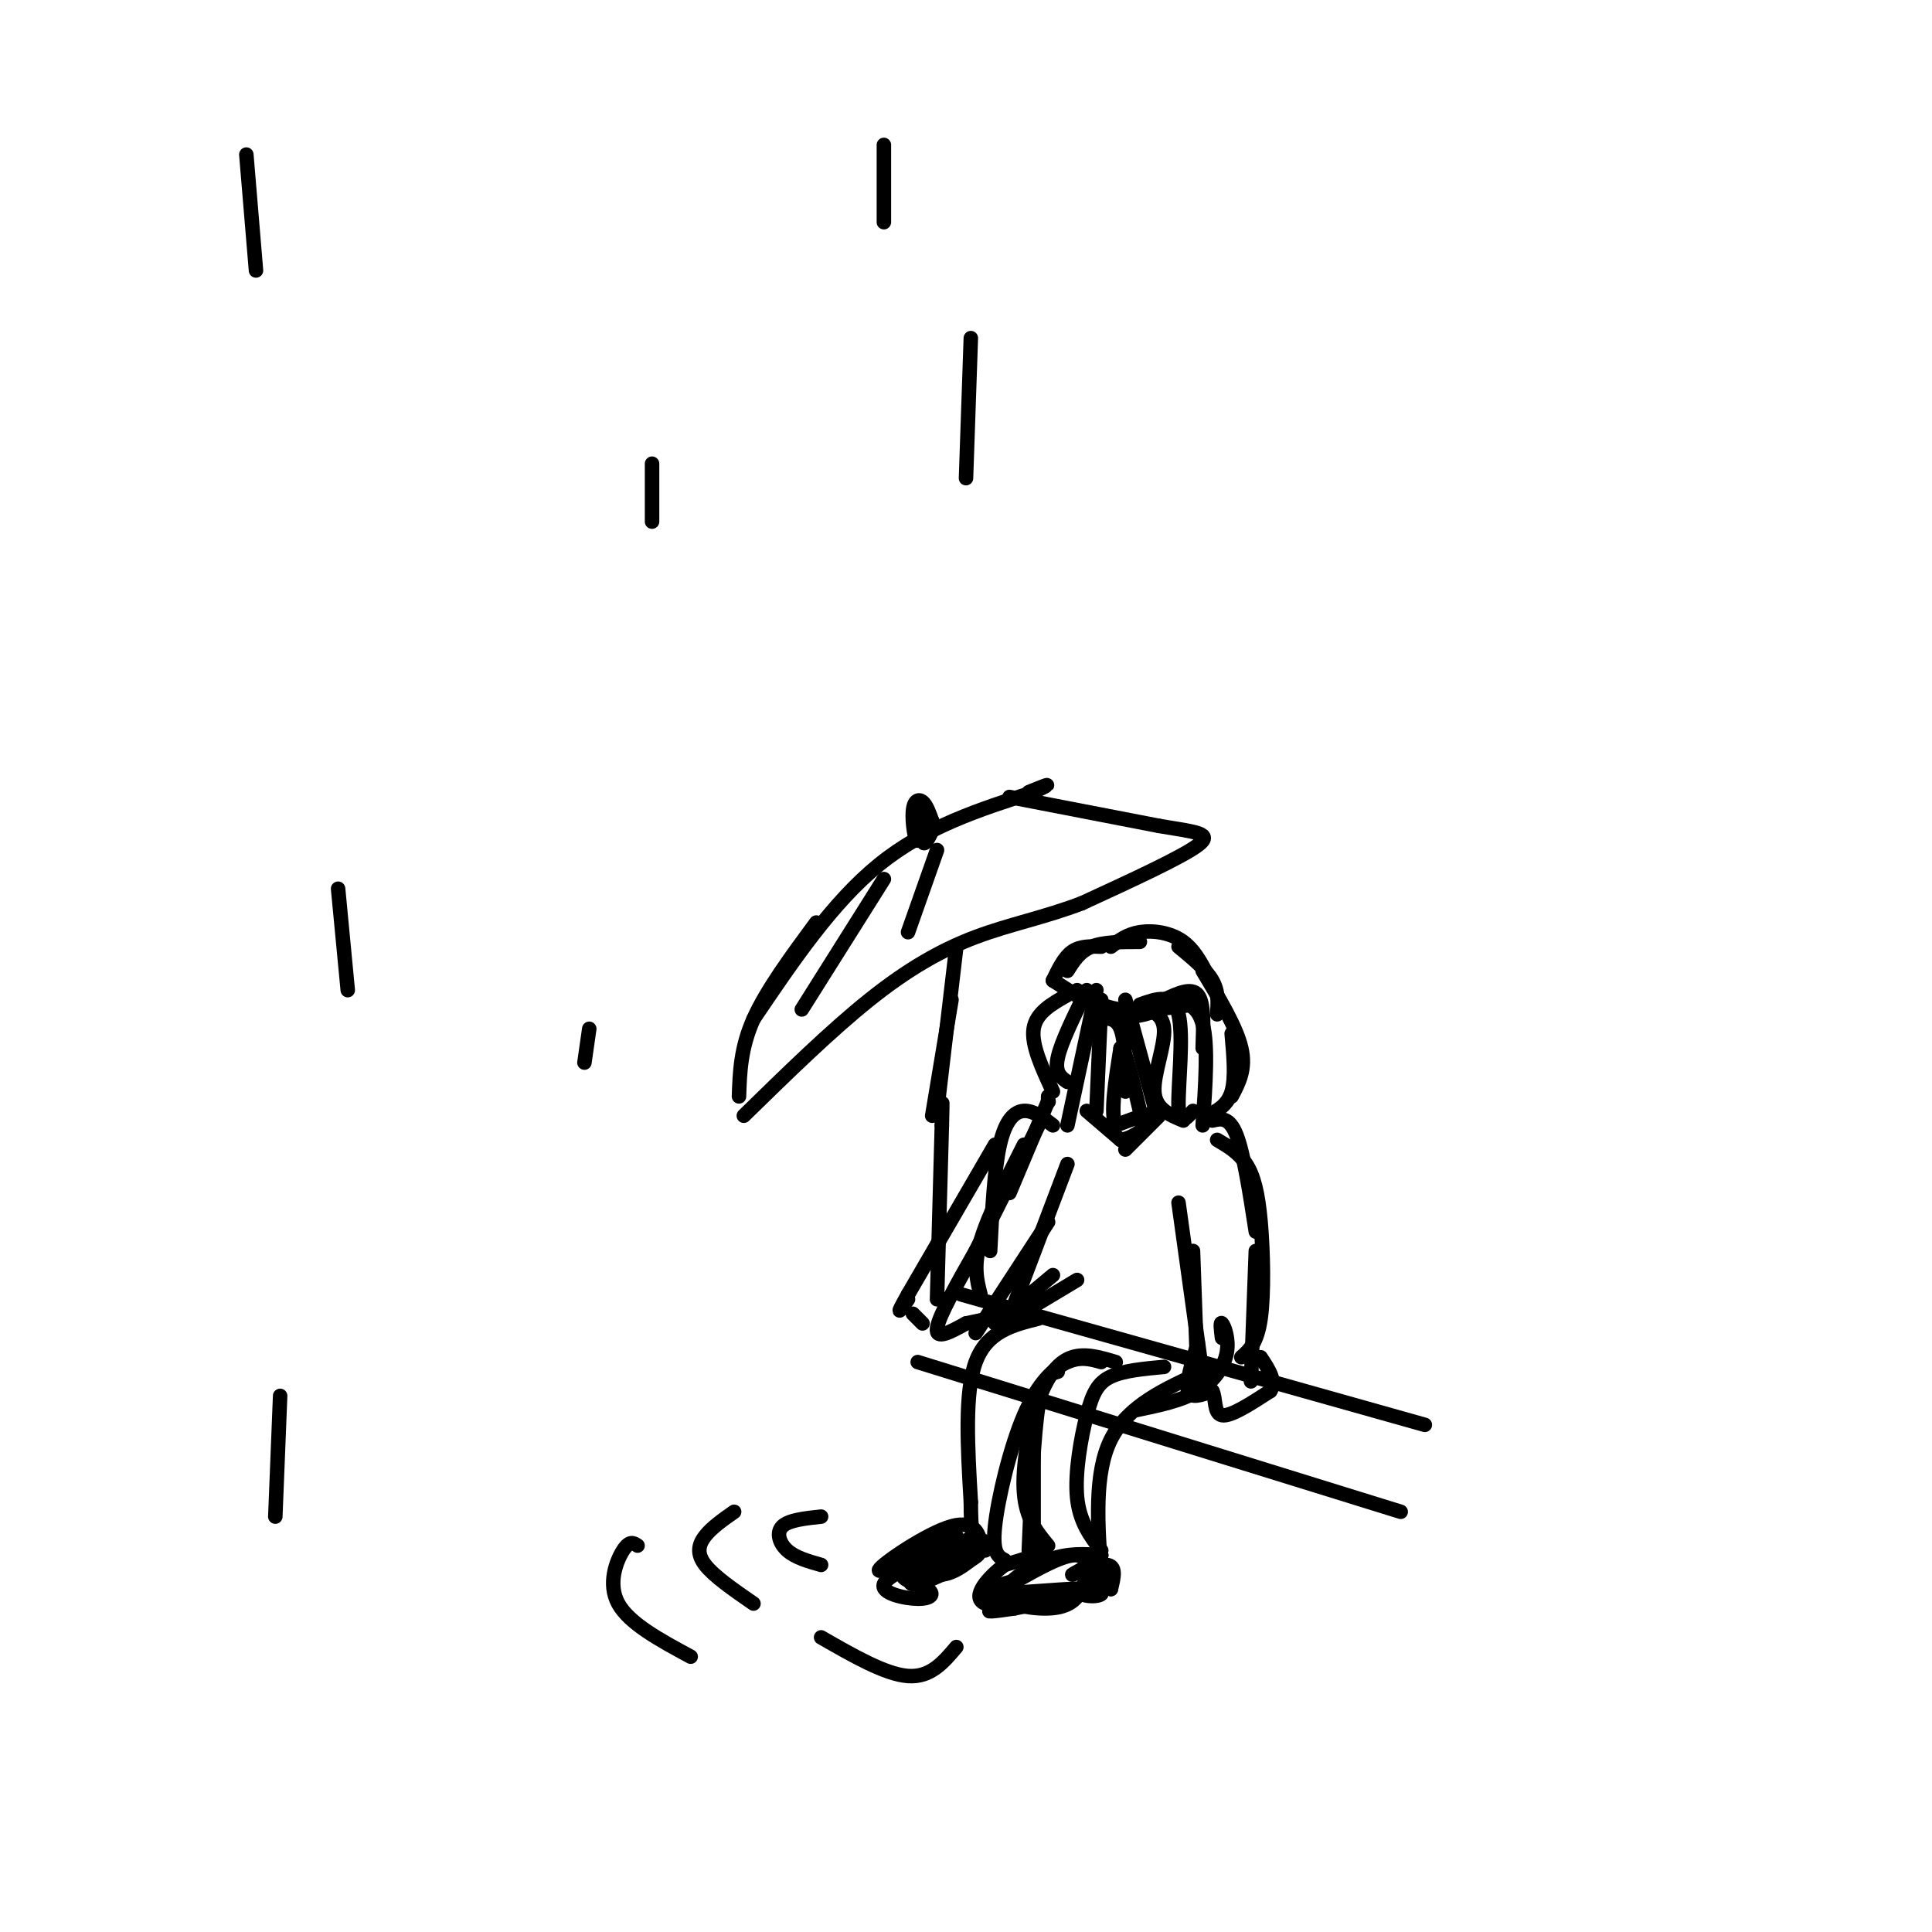 <svg viewBox='0 0 400 400' version='1.1' xmlns='http://www.w3.org/2000/svg' xmlns:xlink='http://www.w3.org/1999/xlink'><g fill='none' stroke='#000000' stroke-width='3' stroke-linecap='round' stroke-linejoin='round'><path d='M51,32c0.000,0.000 2.000,24.000 2,24'/><path d='M135,96c0.000,0.000 0.000,12.000 0,12'/><path d='M70,184c0.000,0.000 2.000,21.000 2,21'/><path d='M199,268c0.000,0.000 96.000,27.000 96,27'/><path d='M190,282c0.000,0.000 100.000,31.000 100,31'/><path d='M215,273c-5.333,1.333 -10.667,2.667 -13,9c-2.333,6.333 -1.667,17.667 -1,29'/><path d='M201,311c0.000,6.333 0.500,7.667 1,9'/><path d='M228,282c-2.131,-0.601 -4.262,-1.202 -7,0c-2.738,1.202 -6.083,4.208 -9,11c-2.917,6.792 -5.405,17.369 -6,23c-0.595,5.631 0.702,6.315 2,7'/><path d='M219,284c-1.500,0.417 -3.000,0.833 -4,7c-1.000,6.167 -1.500,18.083 -2,30'/><path d='M214,295c0.000,0.000 0.000,25.000 0,25'/><path d='M241,283c-4.173,0.381 -8.345,0.762 -11,2c-2.655,1.238 -3.792,3.333 -5,8c-1.208,4.667 -2.488,11.905 -2,17c0.488,5.095 2.744,8.048 5,11'/><path d='M248,288c0.000,0.000 0.000,-1.000 0,-1'/><path d='M231,282c-3.131,-0.940 -6.262,-1.881 -9,-1c-2.738,0.881 -5.083,3.583 -7,9c-1.917,5.417 -3.405,13.548 -3,19c0.405,5.452 2.702,8.226 5,11'/><path d='M249,284c-7.750,3.500 -15.500,7.000 -19,14c-3.500,7.000 -2.750,17.500 -2,28'/><path d='M215,318c1.083,1.000 2.167,2.000 1,3c-1.167,1.000 -4.583,2.000 -8,3'/><path d='M208,324c-3.214,2.357 -7.250,6.750 -4,8c3.250,1.250 13.786,-0.643 16,-1c2.214,-0.357 -3.893,0.821 -10,2'/><path d='M210,333c-3.656,0.577 -7.794,1.021 -3,0c4.794,-1.021 18.522,-3.506 18,-4c-0.522,-0.494 -15.292,1.002 -20,1c-4.708,-0.002 0.646,-1.501 6,-3'/><path d='M211,327c3.519,-1.951 9.315,-5.329 12,-5c2.685,0.329 2.258,4.364 1,7c-1.258,2.636 -3.348,3.871 -7,4c-3.652,0.129 -8.868,-0.850 -9,-3c-0.132,-2.150 4.819,-5.471 9,-7c4.181,-1.529 7.590,-1.264 11,-1'/><path d='M228,322c-0.060,0.929 -5.708,3.750 -6,4c-0.292,0.250 4.774,-2.071 7,-2c2.226,0.071 1.613,2.536 1,5'/><path d='M230,329c-0.822,-0.067 -3.378,-2.733 -4,-3c-0.622,-0.267 0.689,1.867 2,4'/><path d='M228,330c-0.711,0.711 -3.489,0.489 -4,0c-0.511,-0.489 1.244,-1.244 3,-2'/><path d='M198,318c-8.272,4.082 -16.544,8.164 -16,7c0.544,-1.164 9.903,-7.574 15,-9c5.097,-1.426 5.933,2.133 6,4c0.067,1.867 -0.636,2.041 -2,3c-1.364,0.959 -3.390,2.703 -6,3c-2.610,0.297 -5.805,-0.851 -9,-2'/><path d='M186,324c1.432,-1.501 9.512,-4.252 14,-5c4.488,-0.748 5.385,0.507 2,3c-3.385,2.493 -11.052,6.225 -13,6c-1.948,-0.225 1.822,-4.407 5,-6c3.178,-1.593 5.765,-0.598 6,0c0.235,0.598 -1.883,0.799 -4,1'/><path d='M196,323c-2.952,0.691 -8.332,1.920 -9,3c-0.668,1.080 3.378,2.011 5,3c1.622,0.989 0.821,2.035 -2,2c-2.821,-0.035 -7.663,-1.153 -7,-3c0.663,-1.847 6.832,-4.424 13,-7'/><path d='M196,321c2.107,-0.083 0.875,3.208 1,3c0.125,-0.208 1.607,-3.917 3,-5c1.393,-1.083 2.696,0.458 4,2'/><path d='M253,277c-0.214,-1.732 -0.429,-3.464 0,-3c0.429,0.464 1.500,3.125 1,6c-0.500,2.875 -2.571,5.964 -6,8c-3.429,2.036 -8.214,3.018 -13,4'/><path d='M206,274c0.000,0.000 12.000,-10.000 12,-10'/><path d='M208,274c0.000,0.000 15.000,-9.000 15,-9'/><path d='M225,205c-2.667,5.417 -5.333,10.833 -6,14c-0.667,3.167 0.667,4.083 2,5'/><path d='M227,205c0.000,0.000 -6.000,28.000 -6,28'/><path d='M228,207c0.000,0.000 -1.000,23.000 -1,23'/><path d='M233,207c0.000,0.000 6.000,22.000 6,22'/><path d='M227,211c2.000,-0.250 4.000,-0.500 5,2c1.000,2.500 1.000,7.750 1,13'/><path d='M233,211c0.607,-0.946 1.214,-1.893 3,-2c1.786,-0.107 4.750,0.625 5,4c0.250,3.375 -2.214,9.393 -2,13c0.214,3.607 3.107,4.804 6,6'/><path d='M236,208c3.444,-1.244 6.889,-2.489 8,2c1.111,4.489 -0.111,14.711 0,19c0.111,4.289 1.556,2.644 3,1'/><path d='M242,207c2.917,0.333 5.833,0.667 7,5c1.167,4.333 0.583,12.667 0,21'/><path d='M221,206c-3.250,1.833 -6.500,3.667 -7,7c-0.500,3.333 1.750,8.167 4,13'/><path d='M241,207c2.833,-1.333 5.667,-2.667 7,-1c1.333,1.667 1.167,6.333 1,11'/><path d='M218,203c4.667,3.000 9.333,6.000 13,7c3.667,1.000 6.333,0.000 9,-1'/><path d='M223,205c2.500,1.750 5.000,3.500 9,4c4.000,0.500 9.500,-0.250 15,-1'/><path d='M218,203c1.167,-2.417 2.333,-4.833 4,-6c1.667,-1.167 3.833,-1.083 6,-1'/><path d='M221,201c1.250,-2.000 2.500,-4.000 5,-5c2.500,-1.000 6.250,-1.000 10,-1'/><path d='M230,196c1.667,-1.289 3.333,-2.578 6,-3c2.667,-0.422 6.333,0.022 9,2c2.667,1.978 4.333,5.489 6,9'/><path d='M244,196c2.833,2.333 5.667,4.667 7,7c1.333,2.333 1.167,4.667 1,7'/><path d='M249,201c3.500,5.833 7.000,11.667 8,16c1.000,4.333 -0.500,7.167 -2,10'/><path d='M255,214c0.417,4.583 0.833,9.167 0,12c-0.833,2.833 -2.917,3.917 -5,5'/><path d='M217,228c0.000,0.000 0.000,-1.000 0,-1'/><path d='M217,228c0.000,0.000 0.100,0.100 0.1,0.1'/><path d='M217,228c0.000,0.000 -8.000,19.000 -8,19'/><path d='M216,231c0.000,0.000 -14.000,28.000 -14,28'/><path d='M218,233c-2.022,-1.556 -4.044,-3.111 -6,-3c-1.956,0.111 -3.844,1.889 -5,7c-1.156,5.111 -1.578,13.556 -2,22'/><path d='M212,237c-3.750,7.417 -7.500,14.833 -9,20c-1.500,5.167 -0.750,8.083 0,11'/><path d='M251,232c1.750,-0.417 3.500,-0.833 5,3c1.500,3.833 2.750,11.917 4,20'/><path d='M252,236c2.220,1.304 4.440,2.607 6,5c1.560,2.393 2.458,5.875 3,12c0.542,6.125 0.726,14.893 0,20c-0.726,5.107 -2.363,6.554 -4,8'/><path d='M260,259c0.000,0.000 -1.000,27.000 -1,27'/><path d='M244,249c0.000,0.000 5.000,36.000 5,36'/><path d='M247,259c0.000,0.000 1.000,28.000 1,28'/><path d='M248,278c-1.250,4.167 -2.500,8.333 -2,10c0.500,1.667 2.750,0.833 5,0'/><path d='M251,288c0.778,1.333 0.222,4.667 2,5c1.778,0.333 5.889,-2.333 10,-5'/><path d='M263,288c1.333,-2.000 -0.333,-4.500 -2,-7'/><path d='M221,241c0.000,0.000 -11.000,29.000 -11,29'/><path d='M217,253c0.000,0.000 -15.000,23.000 -15,23'/><path d='M202,259c-3.833,6.750 -7.667,13.500 -8,16c-0.333,2.500 2.833,0.750 6,-1'/><path d='M200,274c2.500,-0.500 5.750,-1.250 9,-2'/><path d='M225,230c0.000,0.000 7.000,6.000 7,6'/><path d='M232,236c3.000,-0.267 7.000,-3.933 7,-5c0.000,-1.067 -4.000,0.467 -8,2'/><path d='M231,233c-1.167,-2.333 -0.083,-9.167 1,-16'/><path d='M232,217c0.833,-0.500 2.417,6.250 4,13'/><path d='M240,231c0.000,0.000 -7.000,7.000 -7,7'/><path d='M194,269c0.000,0.000 1.000,-36.000 1,-36'/><path d='M195,233c0.167,-6.500 0.083,-4.750 0,-3'/><path d='M206,237c0.000,0.000 -18.000,31.000 -18,31'/><path d='M188,268c-3.000,5.333 -1.500,3.167 0,1'/><path d='M189,272c0.000,0.000 2.000,2.000 2,2'/><path d='M193,231c0.000,0.000 4.000,-24.000 4,-24'/><path d='M194,230c0.000,0.000 4.000,-34.000 4,-34'/><path d='M156,211c8.167,-12.083 16.333,-24.167 26,-32c9.667,-7.833 20.833,-11.417 32,-15'/><path d='M214,164c5.167,-2.500 2.083,-1.250 -1,0'/><path d='M209,165c0.000,0.000 31.000,6.000 31,6'/><path d='M240,171c7.667,1.289 11.333,1.511 8,4c-3.333,2.489 -13.667,7.244 -24,12'/><path d='M224,187c-7.690,2.952 -14.917,4.333 -22,7c-7.083,2.667 -14.024,6.619 -22,13c-7.976,6.381 -16.988,15.190 -26,24'/><path d='M153,227c0.167,-5.000 0.333,-10.000 3,-16c2.667,-6.000 7.833,-13.000 13,-20'/><path d='M183,182c0.000,0.000 -17.000,27.000 -17,27'/><path d='M194,176c0.000,0.000 -6.000,17.000 -6,17'/><path d='M201,70c0.000,0.000 -1.000,29.000 -1,29'/><path d='M183,30c0.000,0.000 0.000,16.000 0,16'/><path d='M122,213c0.000,0.000 -1.000,7.000 -1,7'/><path d='M58,289c0.000,0.000 -1.000,25.000 -1,25'/><path d='M170,314c-3.333,0.356 -6.667,0.711 -8,2c-1.333,1.289 -0.667,3.511 1,5c1.667,1.489 4.333,2.244 7,3'/><path d='M152,313c-2.311,1.622 -4.622,3.244 -6,5c-1.378,1.756 -1.822,3.644 0,6c1.822,2.356 5.911,5.178 10,8'/><path d='M132,320c-0.822,-0.556 -1.644,-1.111 -3,1c-1.356,2.111 -3.244,6.889 -1,11c2.244,4.111 8.622,7.556 15,11'/><path d='M170,339c6.667,3.833 13.333,7.667 18,8c4.667,0.333 7.333,-2.833 10,-6'/><path d='M193,172c-0.864,1.750 -1.728,3.499 -2,2c-0.272,-1.499 0.049,-6.247 0,-6c-0.049,0.247 -0.467,5.489 -1,6c-0.533,0.511 -1.182,-3.709 -1,-6c0.182,-2.291 1.195,-2.655 2,-2c0.805,0.655 1.403,2.327 2,4'/><path d='M193,170c0.000,0.500 -1.000,-0.250 -2,-1'/></g>
</svg>